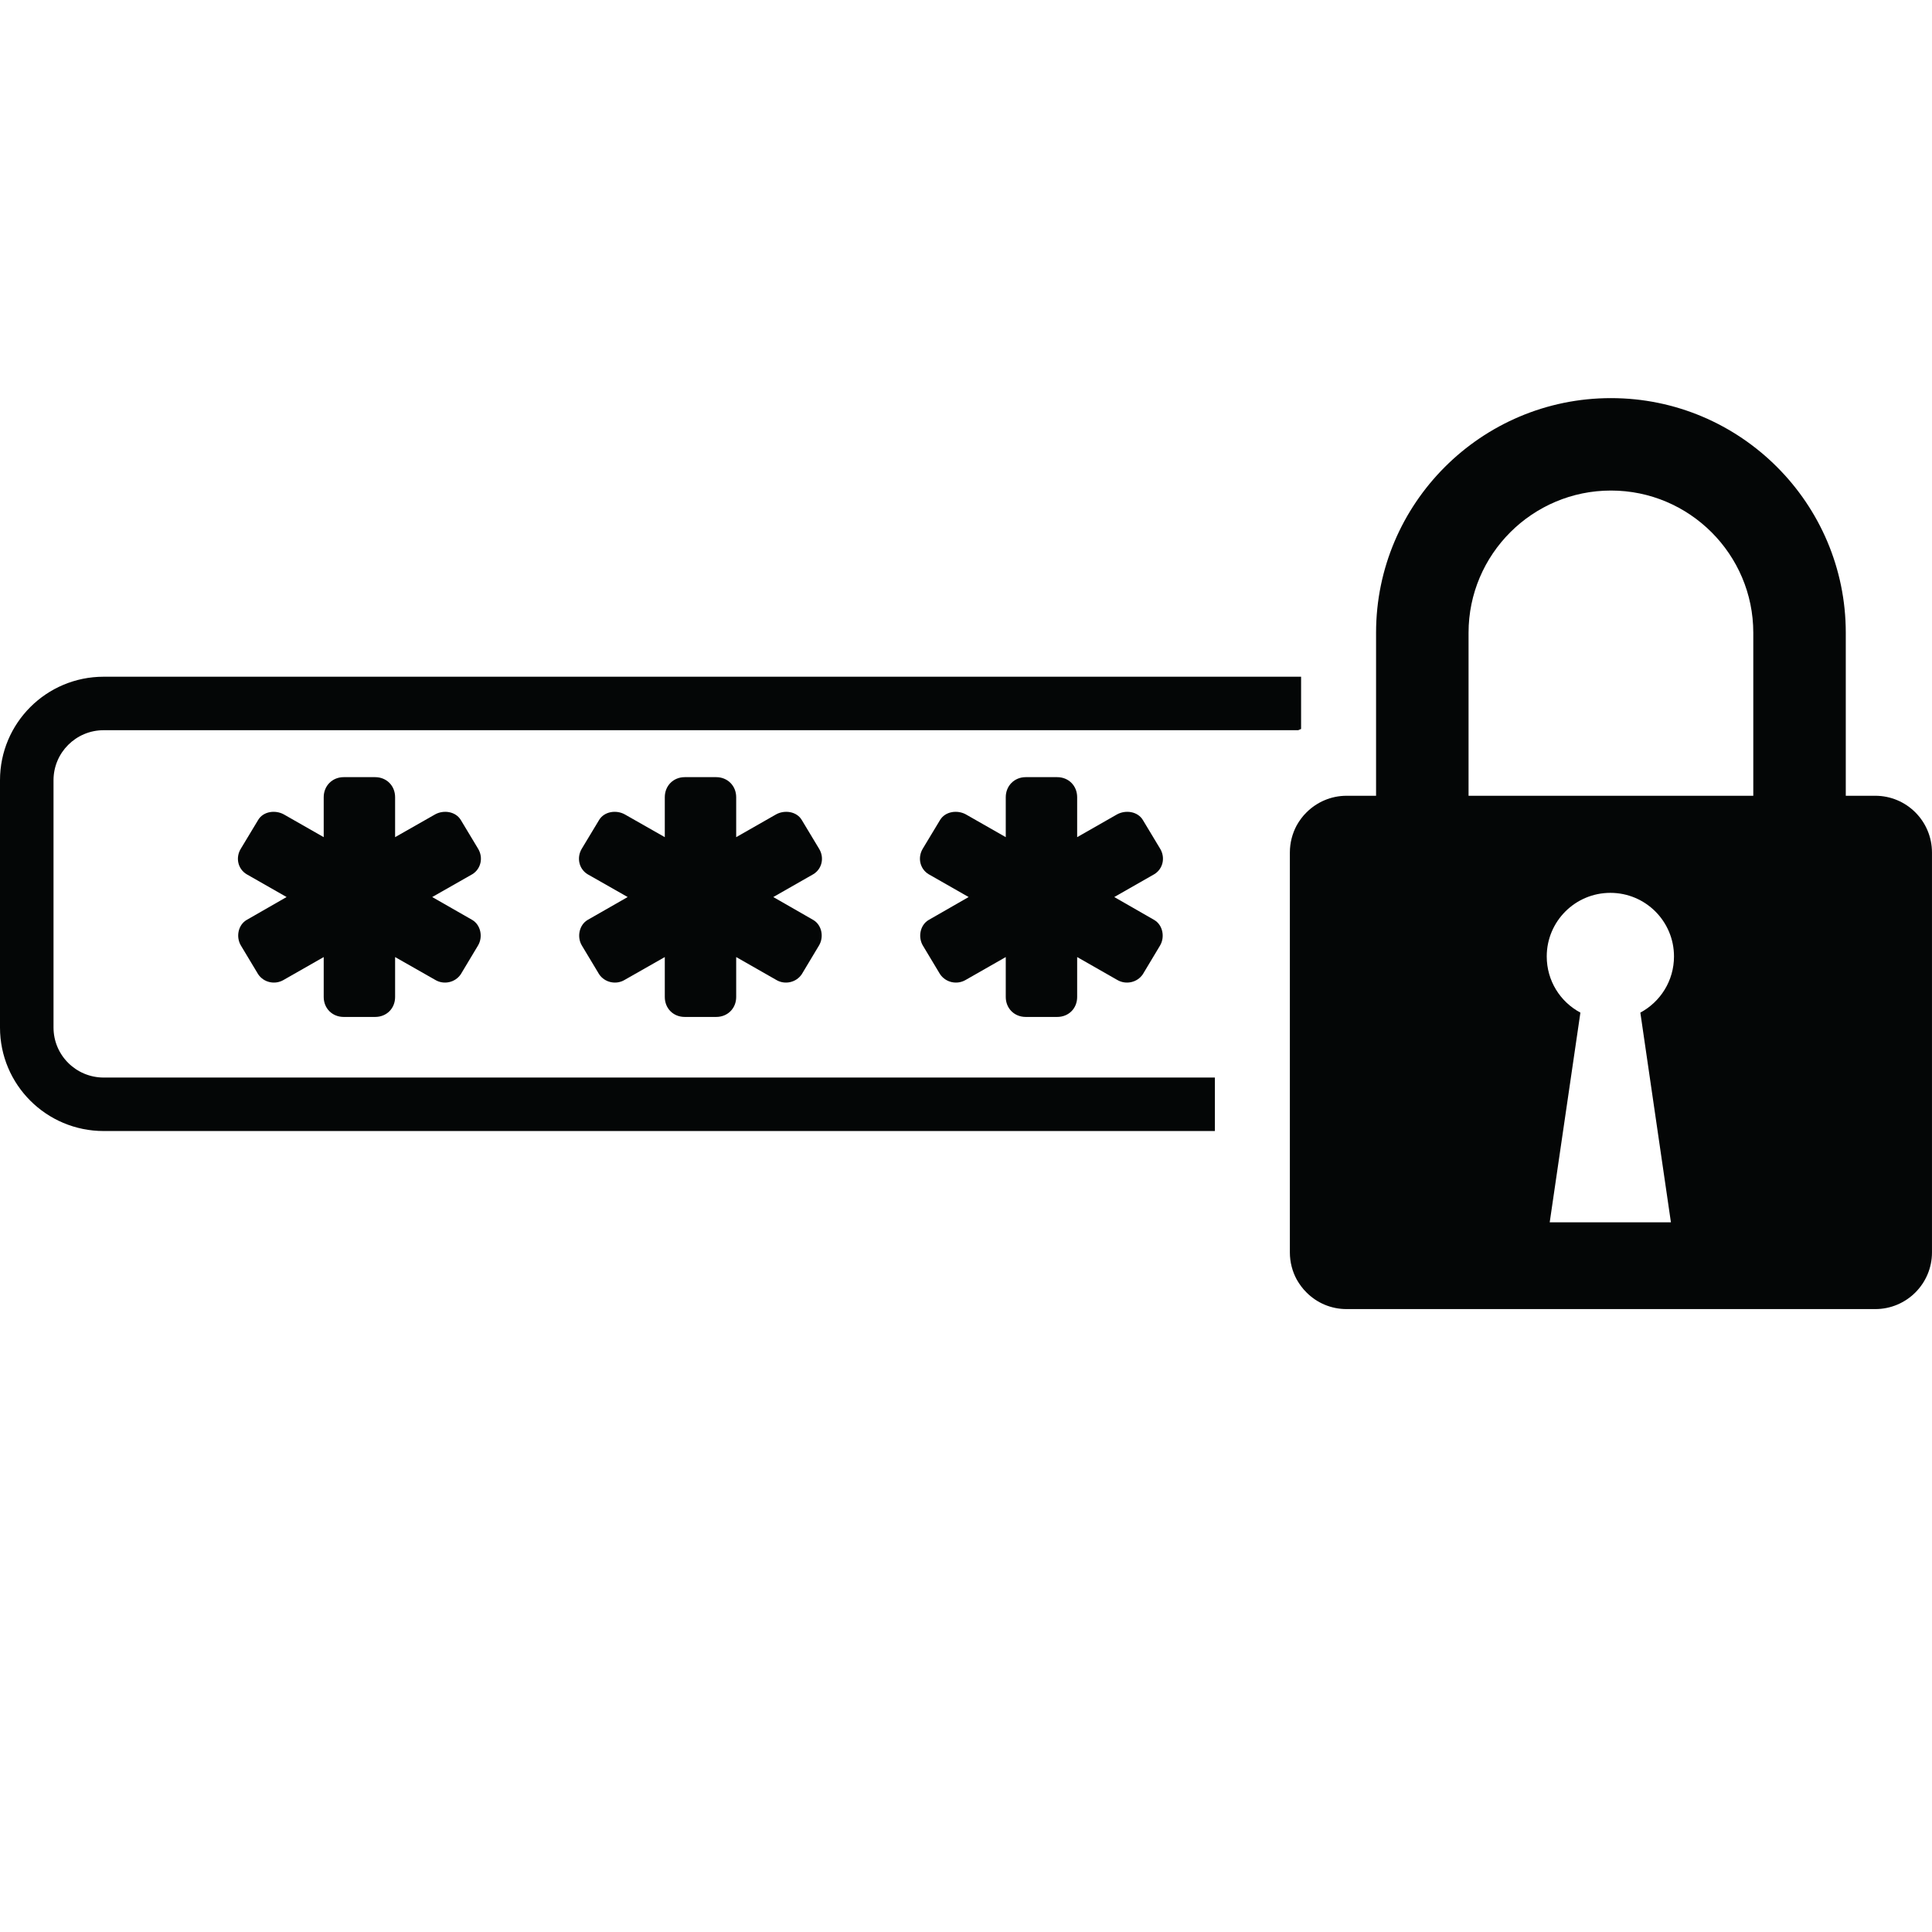 <svg xmlns="http://www.w3.org/2000/svg" xmlns:xlink="http://www.w3.org/1999/xlink" width="512" zoomAndPan="magnify" viewBox="0 0 384 384" height="512" preserveAspectRatio="xMidYMid meet" version="1.0"><defs><clipPath id="c8f8e39a28"><path d="M 256 79.129 L 383.996 79.129 L 383.996 260.191 L 256 260.191 Z M 256 79.129 " clip-rule="nonzero"/></clipPath></defs><rect x="-38.4" width="460.8" fill="#ffffff" y="-38.4" height="460.8" fill-opacity="1"/><rect x="-38.4" width="460.8" fill="#ffffff" y="-38.4" height="460.8" fill-opacity="1"/><path fill="#040606" d="M 241.469 214.172 L 20.613 214.172 C 15.098 214.172 10.637 209.715 10.637 204.23 L 10.637 155.078 C 10.637 149.59 15.098 145.133 20.613 145.133 L 258.039 145.133 C 258.234 145.035 258.43 144.961 258.602 144.887 L 258.602 134.504 L 20.613 134.504 C 9.215 134.504 0 143.715 0 155.078 L 0 204.23 C 0 215.594 9.215 224.801 20.613 224.801 L 241.469 224.801 L 241.469 214.172 " fill-opacity="1" fill-rule="nonzero"/><path fill="#040606" d="M 95 168.645 L 91.594 162.988 C 90.562 161.273 88.188 160.93 86.496 161.859 L 78.531 166.391 L 78.531 158.457 C 78.531 156.18 76.84 154.465 74.559 154.465 L 68.309 154.465 C 66.055 154.465 64.34 156.18 64.34 158.457 L 64.34 166.391 L 56.398 161.859 C 54.68 160.93 52.305 161.273 51.301 162.988 L 47.891 168.645 C 46.738 170.48 47.305 172.734 49.02 173.762 L 56.961 178.293 L 49.02 182.848 C 47.305 183.855 46.863 186.254 47.891 187.945 L 51.301 193.625 C 52.426 195.316 54.68 195.781 56.398 194.754 L 64.34 190.223 L 64.34 198.156 C 64.34 200.434 66.055 202.125 68.309 202.125 L 74.559 202.125 C 76.84 202.125 78.531 200.434 78.531 198.156 L 78.531 190.223 L 86.496 194.754 C 88.188 195.781 90.465 195.316 91.594 193.625 L 95 187.945 C 96.031 186.254 95.562 183.855 93.871 182.848 L 85.906 178.293 L 93.871 173.762 C 95.562 172.734 96.129 170.48 95 168.645 " fill-opacity="1" fill-rule="nonzero"/><path fill="#040606" d="M 162.77 168.645 L 159.363 162.988 C 158.359 161.273 155.957 160.93 154.266 161.859 L 146.324 166.391 L 146.324 158.457 C 146.324 156.18 144.609 154.465 142.352 154.465 L 136.102 154.465 C 133.824 154.465 132.133 156.18 132.133 158.457 L 132.133 166.391 L 124.168 161.859 C 122.477 160.93 120.098 161.273 119.07 162.988 L 115.66 168.645 C 114.535 170.48 115.098 172.734 116.789 173.762 L 124.754 178.293 L 116.789 182.848 C 115.098 183.855 114.633 186.254 115.66 187.945 L 119.07 193.625 C 120.195 195.316 122.477 195.781 124.168 194.754 L 132.133 190.223 L 132.133 198.156 C 132.133 200.434 133.824 202.125 136.102 202.125 L 142.352 202.125 C 144.609 202.125 146.324 200.434 146.324 198.156 L 146.324 190.223 L 154.266 194.754 C 155.957 195.781 158.234 195.316 159.363 193.625 L 162.77 187.945 C 163.801 186.254 163.359 183.855 161.641 182.848 L 153.699 178.293 L 161.641 173.762 C 163.359 172.734 163.922 170.48 162.77 168.645 " fill-opacity="1" fill-rule="nonzero"/><path fill="#040606" d="M 230.562 168.645 L 227.156 162.988 C 226.129 161.273 223.75 160.93 222.035 161.859 L 214.094 166.391 L 214.094 158.457 C 214.094 156.18 212.402 154.465 210.121 154.465 L 203.871 154.465 C 201.617 154.465 199.902 156.18 199.902 158.457 L 199.902 166.391 L 191.961 161.859 C 190.246 160.93 187.867 161.273 186.84 162.988 L 183.43 168.645 C 182.305 170.48 182.867 172.734 184.582 173.762 L 192.523 178.293 L 184.582 182.848 C 182.867 183.855 182.426 186.254 183.43 187.945 L 186.84 193.625 C 187.988 195.316 190.246 195.781 191.961 194.754 L 199.902 190.223 L 199.902 198.156 C 199.902 200.434 201.617 202.125 203.871 202.125 L 210.121 202.125 C 212.402 202.125 214.094 200.434 214.094 198.156 L 214.094 190.223 L 222.035 194.754 C 223.75 195.781 226.031 195.316 227.156 193.625 L 230.562 187.945 C 231.57 186.254 231.129 183.855 229.41 182.848 L 221.469 178.293 L 229.41 173.762 C 231.129 172.734 231.691 170.48 230.562 168.645 " fill-opacity="1" fill-rule="nonzero"/><g clip-path="url(#c8f8e39a28)"><path fill="#040606" d="M 308.016 242.949 L 314.117 201.266 C 310.121 199.137 307.426 194.949 307.426 190.098 C 307.426 183.117 313.09 177.461 320.074 177.461 C 327.059 177.461 332.719 183.117 332.719 190.098 C 332.719 194.949 330 199.137 326.031 201.266 L 332.109 242.949 Z M 348.48 125.762 L 348.48 158.164 L 291.887 158.164 L 291.887 125.762 C 291.887 110.184 304.582 97.5 320.195 97.5 C 335.785 97.5 348.48 110.184 348.48 125.762 Z M 372.719 158.164 L 366.863 158.164 L 366.863 125.762 C 366.863 100.047 345.93 79.129 320.195 79.129 C 294.438 79.129 273.504 100.047 273.504 125.762 L 273.504 158.164 L 267.648 158.164 C 264.535 158.164 261.715 159.438 259.68 161.469 C 258.898 162.227 258.262 163.109 257.719 164.066 C 256.863 165.68 256.371 167.492 256.371 169.453 L 256.371 248.926 C 256.371 250.859 256.863 252.699 257.719 254.289 C 258.262 255.246 258.898 256.125 259.68 256.887 C 261.715 258.941 264.535 260.191 267.648 260.191 L 372.719 260.191 C 378.945 260.191 383.996 255.148 383.996 248.926 L 383.996 169.453 C 383.996 163.207 378.945 158.164 372.719 158.164 " fill-opacity="1" fill-rule="nonzero"/></g></svg>